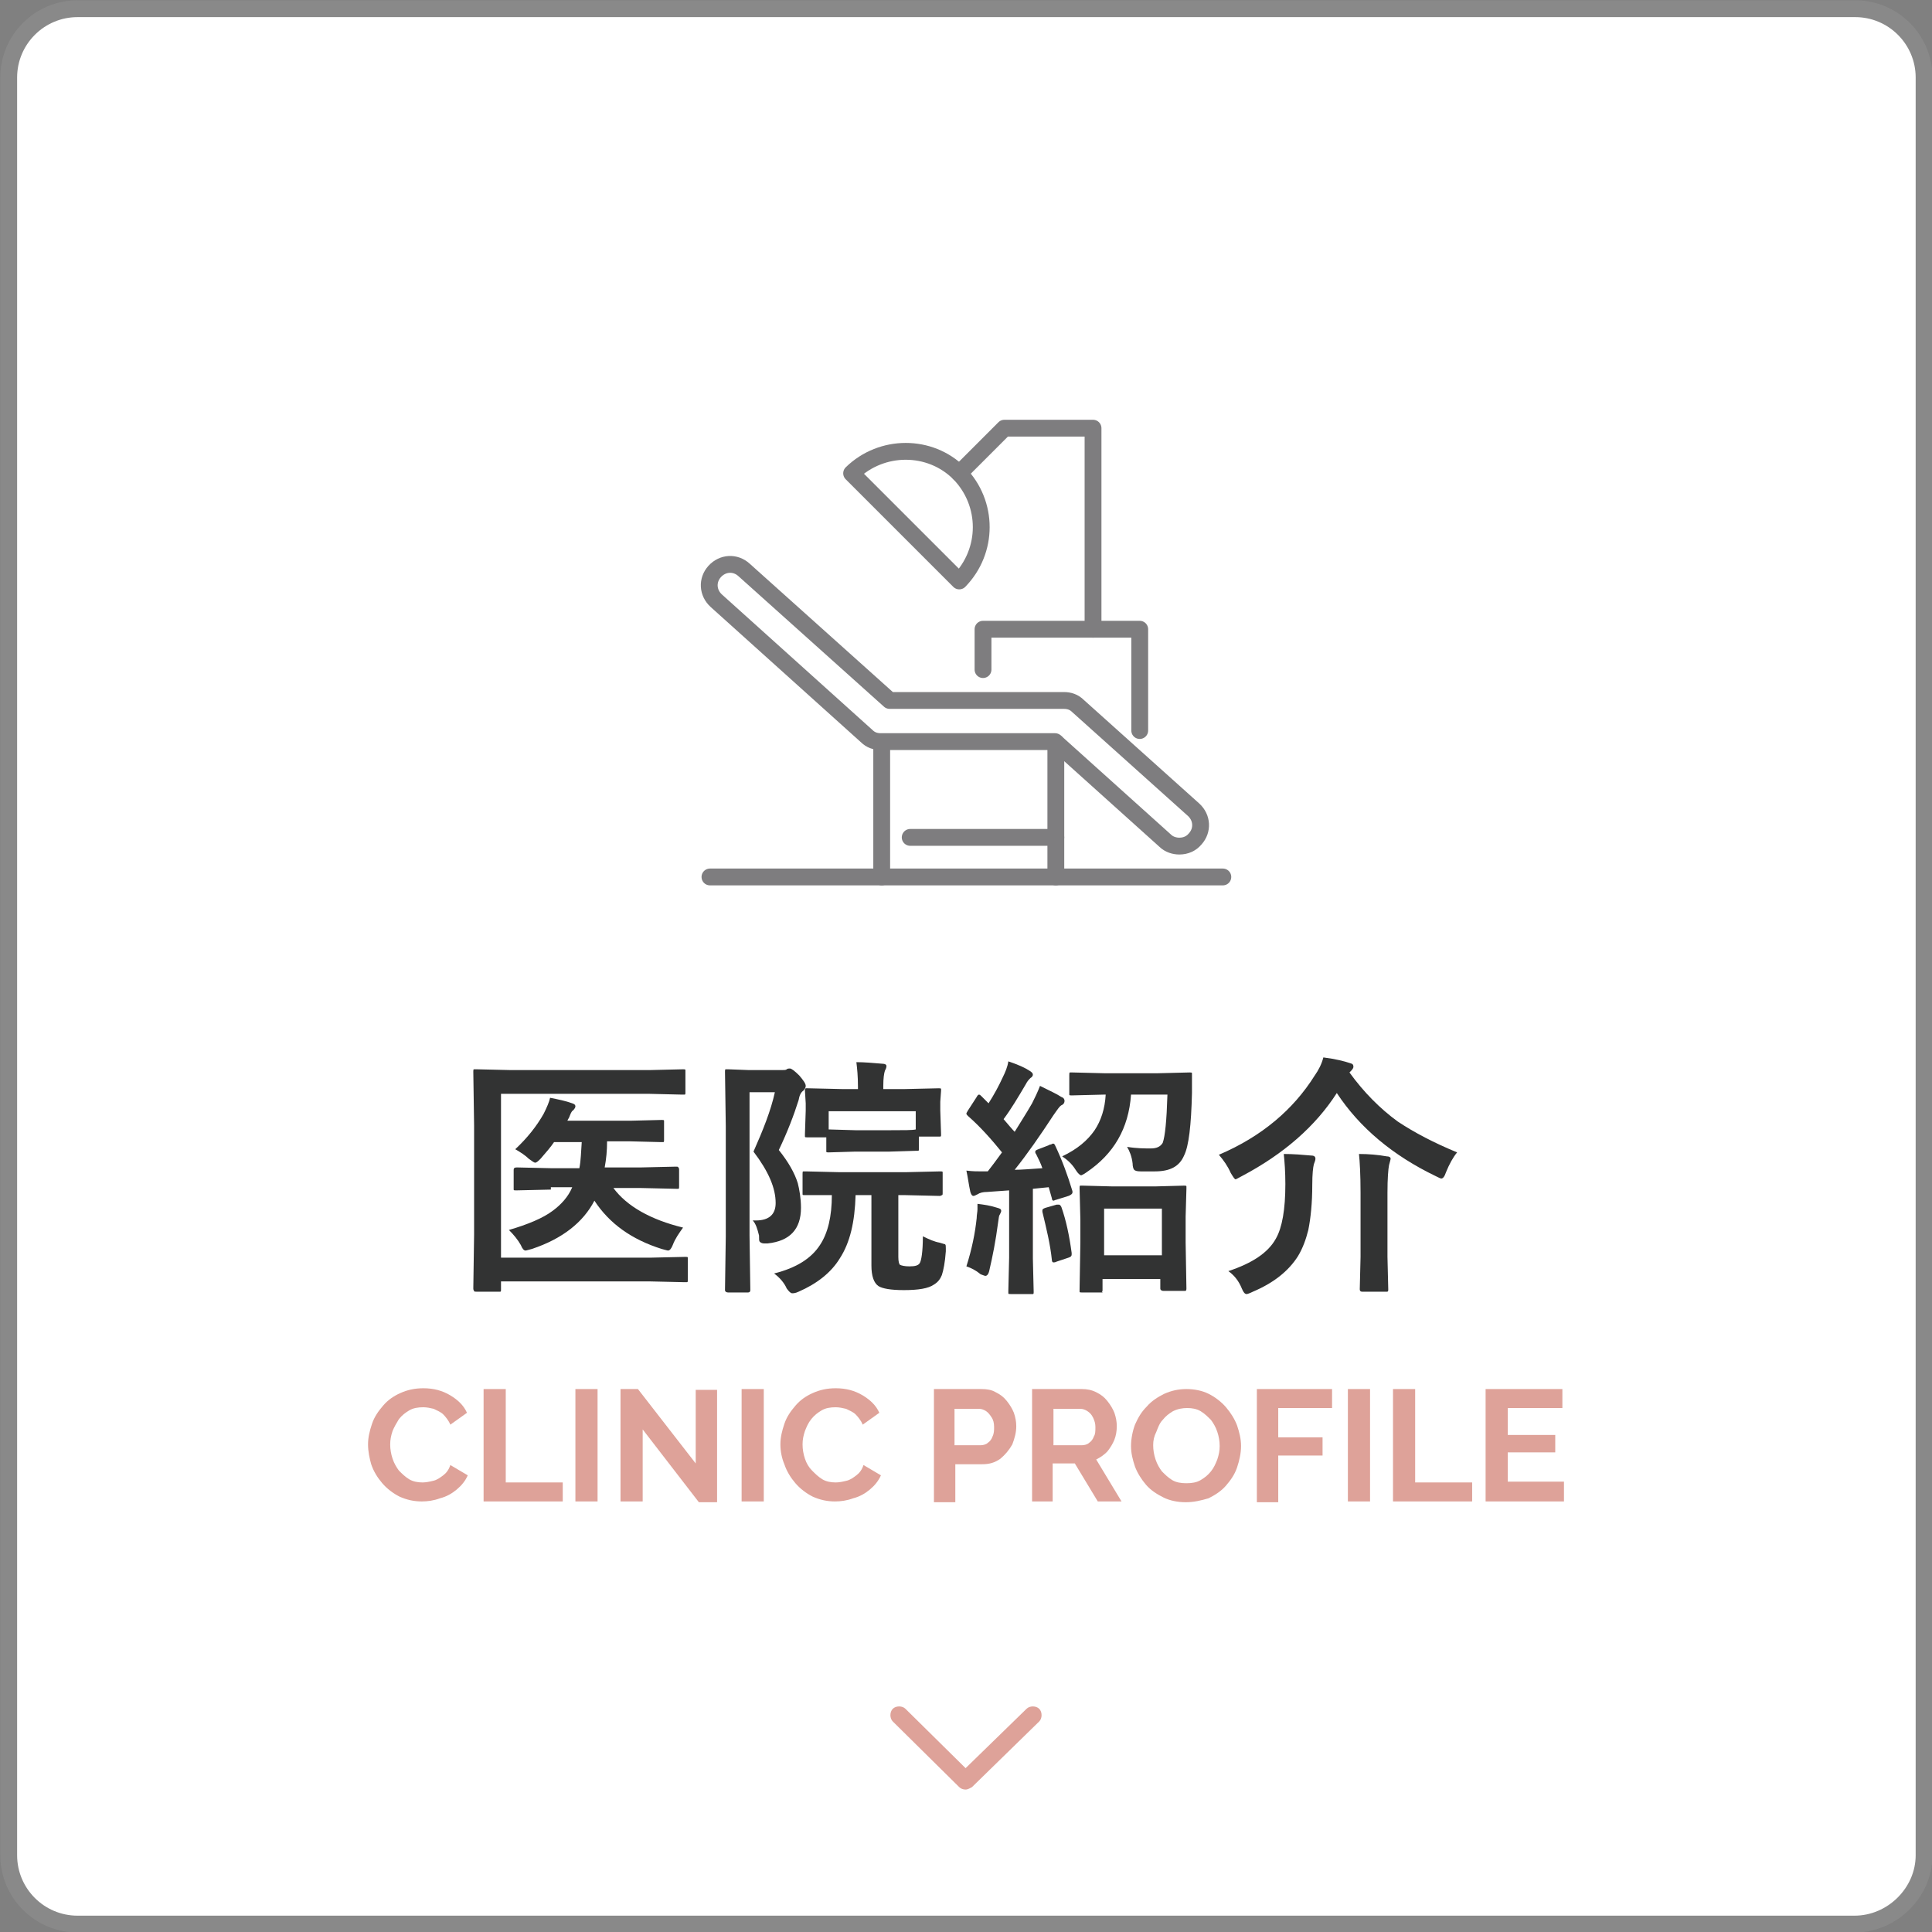 <?xml version="1.0" encoding="utf-8"?>
<!-- Generator: Adobe Illustrator 27.7.0, SVG Export Plug-In . SVG Version: 6.00 Build 0)  -->
<svg version="1.1" id="レイヤー_1" xmlns="http://www.w3.org/2000/svg" xmlns:xlink="http://www.w3.org/1999/xlink" x="0px"
	 y="0px" viewBox="0 0 244.1 244.1" style="enable-background:new 0 0 244.1 244.1;" xml:space="preserve">
<rect x="0" y="0" width="244.1" height="244.1" fill="#808080" stroke="none"/>
<style type="text/css">
	.st0{fill:#FFFFFF;stroke:#898989;stroke-width:2.126;stroke-miterlimit:10;}
	.st1{fill:#323333;}
	.st2{fill:#DEA299;}
	.st3{fill:none;stroke:#7E7D7F;stroke-width:2.126;stroke-linecap:round;stroke-linejoin:round;stroke-miterlimit:10;}
</style>
<path class="st0" d="M234.3,243.1H9.8c-4.8,0-8.7-3.9-8.7-8.7V9.8C1.1,5,5,1.1,9.8,1.1h224.6c4.8,0,8.7,3.9,8.7,8.7v224.6
	C243.1,239.1,239.1,243.1,234.3,243.1z"/>
<g>
	<path class="st1" d="M63.3,138.5v20.4h18.9l4.4-0.1c0.2,0,0.3,0,0.3,0.1c0,0,0,0.1,0,0.3v2.5c0,0.2,0,0.3-0.1,0.3c0,0-0.1,0-0.3,0
		l-4.4-0.1H63.3v1c0,0.2,0,0.3-0.1,0.3c-0.1,0-0.2,0-0.3,0h-2.7c-0.2,0-0.3,0-0.3-0.1c0,0-0.1-0.1-0.1-0.3l0.1-6.8v-13.8l-0.1-6.8
		c0-0.2,0-0.3,0.1-0.3c0,0,0.1,0,0.3,0l4.3,0.1h17.6l4.2-0.1c0.2,0,0.3,0,0.3,0.1c0,0,0,0.1,0,0.3v2.5c0,0.2,0,0.3-0.1,0.3
		c0,0-0.1,0-0.3,0l-4.2-0.1H63.3z M69.6,150.3l-4.4,0.1c-0.2,0-0.3,0-0.3-0.1c0,0,0-0.1,0-0.3v-2.2c0-0.2,0.1-0.3,0.4-0.3l4.4,0.1
		h3.5c0.2-1,0.2-2,0.3-3.3h-3.5c-0.4,0.6-1,1.3-1.7,2.1c-0.3,0.3-0.5,0.5-0.7,0.5c-0.1,0-0.4-0.2-0.8-0.5c-0.4-0.4-1-0.8-1.7-1.2
		c1.5-1.4,2.7-2.9,3.6-4.5c0.4-0.8,0.7-1.5,0.8-2c1,0.2,2,0.4,2.8,0.7c0.3,0.1,0.4,0.2,0.4,0.4c0,0.1-0.1,0.3-0.3,0.5
		c-0.2,0.1-0.3,0.4-0.5,0.9c-0.1,0.2-0.2,0.3-0.2,0.4h7.9l4-0.1c0.2,0,0.3,0,0.3,0.1c0,0,0,0.1,0,0.3v2.1c0,0.2,0,0.3-0.1,0.3
		c0,0-0.1,0-0.3,0l-4-0.1h-2.8c0,1.2-0.1,2.2-0.3,3.3h4.6l4.4-0.1c0.2,0,0.3,0,0.3,0.1c0,0,0.1,0.1,0.1,0.2v2.2c0,0.2,0,0.3-0.1,0.3
		c0,0-0.1,0-0.3,0l-4.4-0.1h-3.5c1.7,2.3,4.7,4,8.8,5c-0.5,0.7-1,1.4-1.3,2.2c-0.2,0.5-0.4,0.7-0.6,0.7c-0.1,0-0.4-0.1-0.8-0.2
		c-3.8-1.2-6.6-3.2-8.5-6.1c-1.4,2.7-4,4.8-7.9,6.1c-0.4,0.1-0.7,0.2-0.8,0.2c-0.2,0-0.4-0.2-0.6-0.7c-0.4-0.7-0.9-1.3-1.5-1.9
		c2.4-0.7,4.3-1.5,5.5-2.4c1.1-0.8,2-1.8,2.5-3H69.6z"/>
	<path class="st1" d="M95.1,154.2c0.1,0,0.2,0,0.4,0c1.7,0,2.5-0.8,2.5-2.2c0-1.9-0.9-4-2.8-6.5c1.2-2.7,2.2-5.2,2.7-7.5h-3.2v18.1
		l0.1,6.9c0,0.2-0.1,0.3-0.3,0.3h-2.5c-0.2,0-0.4-0.1-0.4-0.3l0.1-6.8v-13.9l-0.1-6.9c0-0.2,0-0.3,0.1-0.3c0,0,0.1,0,0.3,0l2.6,0.1
		h4.2c0.3,0,0.5,0,0.6-0.1s0.3-0.1,0.4-0.1c0.2,0,0.6,0.3,1.2,0.9c0.5,0.6,0.8,1,0.8,1.3c0,0.2-0.1,0.4-0.3,0.6
		c-0.3,0.2-0.5,0.6-0.6,1.2c-0.6,1.9-1.4,4-2.5,6.3c1.2,1.5,2,2.9,2.4,4.2c0.2,0.8,0.4,1.9,0.4,3.1c0,2.7-1.4,4.2-4.2,4.5
		c-0.2,0-0.4,0-0.5,0c-0.2,0-0.4-0.1-0.5-0.2c-0.1-0.1-0.1-0.3-0.1-0.8C95.7,155.3,95.5,154.6,95.1,154.2z M97.8,160.9
		c2.8-0.7,4.7-1.9,5.8-3.6c1-1.5,1.5-3.6,1.5-6.3c-1,0-1.8,0-2.6,0c0,0-0.2,0-0.6,0c-0.1,0-0.2,0-0.2,0c-0.2,0-0.3,0-0.3-0.1
		c0,0,0-0.1,0-0.3v-2.3c0-0.2,0-0.3,0.1-0.3c0,0,0.1,0,0.3,0l4.2,0.1h8.5l4.3-0.1c0.2,0,0.3,0,0.3,0.1c0,0.1,0,0.2,0,0.3v2.3
		c0,0.2,0,0.3-0.1,0.3c0,0-0.1,0.1-0.3,0.1l-4.3-0.1h-0.9v7.8c0,0.6,0.1,0.9,0.2,1c0.2,0.1,0.6,0.2,1.2,0.2c0.7,0,1.1-0.1,1.3-0.4
		c0.2-0.3,0.4-1.4,0.4-3.4c0.8,0.4,1.5,0.7,2.1,0.8c0.4,0.1,0.6,0.2,0.7,0.2c0.1,0.1,0.1,0.2,0.1,0.5c0,0.1,0,0.2,0,0.4
		c-0.1,1.4-0.3,2.4-0.5,3c-0.2,0.5-0.5,0.9-1,1.2c-0.7,0.5-2,0.7-3.8,0.7c-1.7,0-2.7-0.2-3.2-0.5c-0.6-0.4-0.9-1.3-0.9-2.6V151h-2
		c-0.1,3.4-0.7,6-2,8c-1.1,1.8-2.9,3.2-5.2,4.2c-0.4,0.2-0.7,0.2-0.8,0.2c-0.2,0-0.4-0.2-0.7-0.6C99.1,162.1,98.5,161.4,97.8,160.9z
		 M112.4,145.5h-4.3l-3.4,0.1c-0.2,0-0.3,0-0.3-0.1c0,0,0-0.1,0-0.3v-1.5h-2.4c-0.2,0-0.3,0-0.3-0.1c0,0,0-0.1,0-0.3l0.1-3v-0.9
		l-0.1-1.6c0-0.1,0-0.2,0.1-0.3c0,0,0.1,0,0.3,0l4.3,0.1h2v-0.3c0-1.3-0.1-2.3-0.2-3.1c1,0,2.1,0.1,3.3,0.2c0.3,0,0.5,0.1,0.5,0.3
		c0,0.2-0.1,0.4-0.2,0.6c-0.1,0.3-0.2,0.9-0.2,1.9v0.4h2.7l4.3-0.1c0.2,0,0.3,0,0.3,0.1c0,0,0,0.1,0,0.2l-0.1,1.4v1.1l0.1,3
		c0,0.2,0,0.3-0.1,0.3c0,0-0.1,0-0.3,0h-2.4v1.5c0,0.2,0,0.3-0.1,0.3c0,0-0.1,0-0.3,0L112.4,145.5z M104.7,140.4v2.3l3.4,0.1h4.3
		c1.8,0,2.9,0,3.3-0.1v-2.3H104.7z"/>
	<path class="st1" d="M122.1,160c0.7-2.2,1.1-4.2,1.3-6.1c0-0.4,0.1-0.8,0.1-1.1c0-0.2,0-0.4,0-0.7c0.8,0.1,1.6,0.2,2.5,0.5
		c0.4,0.1,0.5,0.2,0.5,0.4c0,0.1-0.1,0.3-0.2,0.5c-0.1,0.1-0.1,0.4-0.2,1c-0.3,2.3-0.7,4.3-1.1,6c-0.1,0.5-0.3,0.7-0.5,0.7
		c-0.1,0-0.3-0.1-0.6-0.2C123.3,160.5,122.7,160.2,122.1,160z M133.3,144.7c0.9,1.9,1.6,3.8,2.2,5.8c0,0.1,0,0.2,0,0.2
		c0,0.1-0.2,0.3-0.5,0.4l-1.6,0.5c-0.1,0-0.2,0.1-0.3,0.1c-0.1,0-0.2-0.1-0.2-0.3l-0.4-1.4l-2,0.2v8.8l0.1,4.2c0,0.2,0,0.3-0.1,0.3
		c0,0-0.1,0-0.3,0h-2.5c-0.2,0-0.3,0-0.3-0.1c0,0,0-0.1,0-0.3l0.1-4.2v-8.5l-2.8,0.2c-0.5,0-0.9,0.1-1.2,0.3
		c-0.2,0.1-0.4,0.2-0.5,0.2c-0.2,0-0.3-0.2-0.4-0.5c-0.2-0.9-0.3-1.8-0.5-2.7c0.8,0.1,1.4,0.1,2,0.1c0.2,0,0.4,0,0.7,0
		c0.4-0.5,1-1.3,1.8-2.4c-1.3-1.6-2.7-3.2-4.3-4.6c-0.1-0.1-0.2-0.2-0.2-0.3c0-0.1,0.1-0.2,0.2-0.4l1.1-1.7c0.1-0.2,0.2-0.3,0.3-0.3
		c0.1,0,0.2,0.1,0.3,0.2l0.9,0.9c0.7-1.1,1.3-2.2,1.8-3.3c0.3-0.6,0.6-1.3,0.7-2c1.2,0.4,2.1,0.8,2.7,1.2c0.3,0.2,0.4,0.3,0.4,0.5
		c0,0.1-0.1,0.3-0.3,0.4c-0.2,0.2-0.4,0.4-0.6,0.8c-1,1.7-1.9,3.2-2.8,4.4c0.6,0.7,1.1,1.3,1.4,1.6c0.6-1,1.4-2.2,2.2-3.6
		c0.3-0.6,0.7-1.4,1-2.2c1.2,0.6,2.1,1,2.7,1.4c0.3,0.1,0.4,0.3,0.4,0.5c0,0.2-0.1,0.4-0.3,0.5c-0.3,0.1-0.6,0.6-1.1,1.3
		c-1.7,2.6-3.3,4.9-4.9,6.9c0.8,0,2-0.1,3.5-0.2c-0.2-0.6-0.5-1.2-0.8-1.8c-0.1-0.1-0.1-0.2-0.1-0.3c0-0.1,0.1-0.2,0.4-0.3l1.3-0.5
		c0.1-0.1,0.3-0.1,0.3-0.1C133.1,144.4,133.2,144.5,133.3,144.7z M133.5,152.2c0.1,0,0.2,0,0.3,0c0.1,0,0.2,0.1,0.3,0.3
		c0.6,1.7,1,3.6,1.3,5.8c0,0.1,0,0.1,0,0.2c0,0.2-0.1,0.3-0.4,0.4l-1.5,0.5c-0.2,0.1-0.3,0.1-0.4,0.1c-0.1,0-0.2-0.1-0.2-0.3
		c-0.2-2-0.7-4-1.2-6.1c0-0.1,0-0.2,0-0.2c0-0.1,0.1-0.2,0.4-0.3L133.5,152.2z M147.5,138.3h-4.6c-0.3,4.3-2.2,7.5-5.6,9.8
		c-0.4,0.3-0.7,0.4-0.7,0.4c-0.1,0-0.4-0.2-0.7-0.7c-0.5-0.8-1.1-1.3-1.7-1.7c1.9-0.9,3.2-2,4.1-3.3c0.8-1.2,1.3-2.7,1.4-4.5h-0.3
		l-4,0.1c-0.2,0-0.3,0-0.3-0.1c0,0,0-0.1,0-0.3v-2.2c0-0.2,0-0.3,0.1-0.3c0,0,0.1,0,0.3,0l4,0.1h6.8l4-0.1c0.2,0,0.3,0,0.3,0.1
		c0,0,0,0.2,0,0.3c0,1,0,1.8,0,2.2c-0.1,4.1-0.4,6.7-1,7.9c-0.6,1.4-1.8,2-3.7,2c-0.8,0-1.4,0-1.8,0c-0.5,0-0.7-0.1-0.8-0.2
		c-0.1-0.1-0.2-0.4-0.2-0.8c-0.1-0.9-0.4-1.6-0.7-2.1c1.2,0.2,2.2,0.2,3,0.2c0.7,0,1.2-0.2,1.5-0.7
		C147.2,143.6,147.4,141.6,147.5,138.3z M139.1,163.3h-2.4c-0.2,0-0.3,0-0.3-0.1c0,0,0-0.1,0-0.3l0.1-5.9v-2.9l-0.1-4
		c0-0.2,0-0.3,0.1-0.3c0,0,0.1,0,0.3,0l3.8,0.1h5.3l3.7-0.1c0.2,0,0.3,0,0.3,0.1c0,0,0,0.1,0,0.3l-0.1,3.5v3.3l0.1,5.8
		c0,0.1,0,0.2-0.1,0.3c0,0-0.1,0-0.3,0h-2.5c-0.2,0-0.4-0.1-0.4-0.3v-1.2h-7.3v1.3c0,0.2,0,0.3-0.1,0.3
		C139.4,163.3,139.3,163.3,139.1,163.3z M139.5,152.7v5.9h7.3v-5.9H139.5z"/>
	<path class="st1" d="M184.1,145.6c-0.5,0.6-1,1.5-1.4,2.5c-0.2,0.6-0.4,0.8-0.6,0.8c-0.1,0-0.3-0.1-0.7-0.3
		c-5.4-2.6-9.6-6.1-12.5-10.5c-2.7,4.2-6.7,7.7-12,10.5c-0.4,0.2-0.7,0.4-0.8,0.4c-0.1,0-0.3-0.3-0.6-0.8c-0.4-0.9-0.9-1.6-1.5-2.3
		c5.4-2.3,9.4-5.7,12.1-10c0.5-0.7,0.9-1.5,1.1-2.3c1.6,0.2,2.7,0.5,3.3,0.7c0.4,0.1,0.5,0.2,0.5,0.5c0,0.1-0.1,0.3-0.3,0.5
		l-0.2,0.2c1.8,2.5,3.9,4.6,6.1,6.2C178.7,143.1,181.2,144.4,184.1,145.6z M155.2,160.6c3-1,5-2.3,6-4.1c0.8-1.4,1.2-3.7,1.2-6.9
		c0-1.6-0.1-2.8-0.2-3.8c1.2,0,2.4,0.1,3.5,0.2c0.4,0,0.5,0.2,0.5,0.4c0,0.2-0.1,0.4-0.2,0.7c-0.1,0.4-0.2,1.2-0.2,2.6
		c0,2.3-0.2,4.2-0.5,5.7c-0.3,1.2-0.7,2.3-1.3,3.3c-1.2,1.9-3.1,3.4-5.7,4.5c-0.4,0.2-0.7,0.3-0.8,0.3c-0.2,0-0.4-0.2-0.6-0.7
		C156.5,161.8,155.9,161.1,155.2,160.6z M171.7,145.8c1.2,0,2.4,0.1,3.5,0.3c0.3,0,0.5,0.1,0.5,0.3c0,0.1-0.1,0.4-0.2,0.8
		c-0.1,0.5-0.2,1.7-0.2,3.5v8.1l0.1,4.1c0,0.2,0,0.2-0.1,0.3c0,0-0.1,0-0.3,0h-2.9c-0.2,0-0.3-0.1-0.3-0.3l0.1-4.1v-8.1
		C171.9,148.4,171.8,146.7,171.7,145.8z"/>
</g>
<g>
	<path class="st2" d="M46.5,182.5c0-0.9,0.2-1.7,0.5-2.6s0.8-1.6,1.4-2.3c0.6-0.7,1.3-1.2,2.2-1.6c0.9-0.4,1.8-0.6,2.9-0.6
		c1.3,0,2.4,0.3,3.4,0.9c1,0.6,1.7,1.3,2.1,2.2l-2.1,1.5c-0.2-0.5-0.6-1-0.9-1.3s-0.8-0.5-1.2-0.7c-0.4-0.1-0.9-0.2-1.3-0.2
		c-0.7,0-1.3,0.1-1.8,0.4c-0.5,0.3-0.9,0.6-1.3,1.1c-0.3,0.5-0.6,1-0.8,1.5c-0.2,0.6-0.3,1.1-0.3,1.7c0,0.6,0.1,1.2,0.3,1.8
		c0.2,0.6,0.5,1.1,0.8,1.5c0.4,0.4,0.8,0.8,1.3,1.1c0.5,0.3,1.1,0.4,1.7,0.4c0.4,0,0.9-0.1,1.3-0.2c0.5-0.1,0.9-0.4,1.3-0.7
		c0.4-0.3,0.7-0.7,0.9-1.3l2.2,1.3c-0.3,0.7-0.8,1.3-1.4,1.8c-0.6,0.5-1.3,0.9-2.1,1.1c-0.8,0.3-1.6,0.4-2.3,0.4
		c-1,0-1.9-0.2-2.8-0.6c-0.8-0.4-1.6-1-2.2-1.7s-1.1-1.5-1.4-2.4C46.7,184.3,46.5,183.4,46.5,182.5z"/>
	<path class="st2" d="M61.1,189.7v-14.2h2.8v11.8h7.2v2.4H61.1z"/>
	<path class="st2" d="M72.7,189.7v-14.2h2.8v14.2H72.7z"/>
	<path class="st2" d="M81.2,180.6v9.1h-2.8v-14.2h2.2l7.3,9.4v-9.3h2.7v14.2h-2.3L81.2,180.6z"/>
	<path class="st2" d="M93.7,189.7v-14.2h2.8v14.2H93.7z"/>
	<path class="st2" d="M98.6,182.5c0-0.9,0.2-1.7,0.5-2.6s0.8-1.6,1.4-2.3c0.6-0.7,1.3-1.2,2.2-1.6c0.9-0.4,1.8-0.6,2.9-0.6
		c1.3,0,2.4,0.3,3.4,0.9c1,0.6,1.7,1.3,2.1,2.2L109,180c-0.2-0.5-0.6-1-0.9-1.3s-0.8-0.5-1.2-0.7c-0.4-0.1-0.9-0.2-1.3-0.2
		c-0.7,0-1.3,0.1-1.8,0.4c-0.5,0.3-0.9,0.6-1.3,1.1s-0.6,1-0.8,1.5c-0.2,0.6-0.3,1.1-0.3,1.7c0,0.6,0.1,1.2,0.3,1.8s0.5,1.1,0.9,1.5
		c0.4,0.4,0.8,0.8,1.3,1.1c0.5,0.3,1.1,0.4,1.7,0.4c0.4,0,0.9-0.1,1.3-0.2c0.5-0.1,0.9-0.4,1.3-0.7c0.4-0.3,0.7-0.7,0.9-1.3l2.2,1.3
		c-0.3,0.7-0.8,1.3-1.4,1.8c-0.6,0.5-1.3,0.9-2.1,1.1c-0.8,0.3-1.6,0.4-2.3,0.4c-1,0-1.9-0.2-2.8-0.6c-0.8-0.4-1.6-1-2.2-1.7
		s-1.1-1.5-1.4-2.4C98.8,184.3,98.6,183.4,98.6,182.5z"/>
	<path class="st2" d="M118,189.7v-14.2h6c0.7,0,1.3,0.1,1.8,0.4c0.6,0.3,1,0.6,1.4,1.1c0.4,0.5,0.7,1,0.9,1.5
		c0.2,0.6,0.3,1.1,0.3,1.7c0,0.8-0.2,1.5-0.5,2.3c-0.4,0.7-0.9,1.3-1.5,1.8c-0.7,0.5-1.4,0.7-2.3,0.7h-3.4v4.8H118z M120.7,182.6
		h3.2c0.3,0,0.7-0.1,0.9-0.3c0.3-0.2,0.5-0.5,0.6-0.8c0.2-0.4,0.2-0.8,0.2-1.2c0-0.5-0.1-0.9-0.3-1.2c-0.2-0.3-0.4-0.6-0.7-0.8
		c-0.3-0.2-0.6-0.3-0.9-0.3h-3.1V182.6z"/>
	<path class="st2" d="M130.4,189.7v-14.2h6.3c0.6,0,1.2,0.1,1.8,0.4c0.6,0.3,1,0.6,1.4,1.1c0.4,0.5,0.7,1,0.9,1.5
		c0.2,0.6,0.3,1.1,0.3,1.7c0,0.6-0.1,1.2-0.3,1.7s-0.5,1-0.9,1.5c-0.4,0.4-0.8,0.7-1.4,1l3.2,5.3h-3l-2.9-4.8h-2.8v4.8H130.4z
		 M133.2,182.6h3.5c0.3,0,0.7-0.1,0.9-0.3c0.3-0.2,0.5-0.5,0.6-0.8c0.2-0.3,0.2-0.7,0.2-1.2c0-0.4-0.1-0.8-0.3-1.2s-0.4-0.6-0.7-0.8
		c-0.3-0.2-0.6-0.3-0.9-0.3h-3.4V182.6z"/>
	<path class="st2" d="M149.8,189.8c-1,0-2-0.2-2.8-0.6s-1.6-0.9-2.2-1.6s-1.1-1.5-1.4-2.3c-0.3-0.9-0.5-1.7-0.5-2.6
		c0-0.9,0.2-1.9,0.5-2.7c0.4-0.9,0.8-1.6,1.5-2.3c0.6-0.7,1.4-1.2,2.2-1.6c0.9-0.4,1.8-0.6,2.8-0.6c1,0,2,0.2,2.8,0.6s1.6,1,2.2,1.7
		s1.1,1.5,1.4,2.3c0.3,0.9,0.5,1.7,0.5,2.6c0,0.9-0.2,1.8-0.5,2.7s-0.8,1.6-1.4,2.3c-0.6,0.7-1.4,1.2-2.2,1.6
		C151.7,189.6,150.8,189.8,149.8,189.8z M145.7,182.6c0,0.6,0.1,1.2,0.3,1.8c0.2,0.6,0.5,1.1,0.8,1.5c0.4,0.4,0.8,0.8,1.3,1.1
		c0.5,0.3,1.1,0.4,1.8,0.4c0.7,0,1.3-0.1,1.8-0.4s0.9-0.6,1.3-1.1s0.6-1,0.8-1.5c0.2-0.6,0.3-1.1,0.3-1.7c0-0.6-0.1-1.2-0.3-1.8
		c-0.2-0.6-0.5-1.1-0.8-1.5c-0.4-0.4-0.8-0.8-1.3-1.1c-0.5-0.3-1.1-0.4-1.7-0.4s-1.2,0.1-1.8,0.4c-0.5,0.3-0.9,0.6-1.3,1.1
		c-0.4,0.4-0.6,1-0.8,1.5C145.8,181.5,145.7,182,145.7,182.6z"/>
	<path class="st2" d="M158.8,189.7v-14.2h9.5v2.4h-6.8v3.7h5.6v2.3h-5.6v5.9H158.8z"/>
	<path class="st2" d="M170.3,189.7v-14.2h2.8v14.2H170.3z"/>
	<path class="st2" d="M176,189.7v-14.2h2.8v11.8h7.2v2.4H176z"/>
	<path class="st2" d="M197.6,187.3v2.4h-9.9v-14.2h9.7v2.4h-6.9v3.4h6v2.2h-6v3.7H197.6z"/>
</g>
<path class="st3" d="M149,106.9c-0.6,0-1.3-0.2-1.8-0.7l-13.9-12.5h-22c-0.7,0-1.3-0.2-1.8-0.7L90.5,75.9c-1.1-1-1.2-2.6-0.2-3.7
	c1-1.1,2.6-1.2,3.7-0.2l18.4,16.5h22c0.7,0,1.3,0.2,1.8,0.7l14.6,13.1c1.1,1,1.2,2.6,0.2,3.7C150.5,106.6,149.8,106.9,149,106.9z"/>
<line class="st3" x1="133.4" y1="93.8" x2="133.4" y2="110.8"/>
<line class="st3" x1="111.4" y1="93.8" x2="111.4" y2="110.8"/>
<line class="st3" x1="115" y1="105.8" x2="133.4" y2="105.8"/>
<line class="st3" x1="89.7" y1="110.8" x2="154.5" y2="110.8"/>
<polyline class="st3" points="124.2,84.6 124.2,79.5 144,79.5 144,92.3 "/>
<g>
	<path class="st3" d="M121.2,59.8c-3.7-3.7-9.8-3.7-13.6,0l13.6,13.6C124.9,69.6,124.9,63.6,121.2,59.8z"/>
</g>
<polyline class="st3" points="121.2,59.8 126.9,54.1 138.1,54.1 138.1,79.5 "/>
<path class="st2" d="M122,226.1c-0.3,0-0.6-0.1-0.8-0.3l-8.4-8.3c-0.4-0.4-0.4-1.2,0-1.6c0.4-0.4,1.2-0.4,1.6,0l7.6,7.5l7.7-7.5
	c0.4-0.4,1.2-0.4,1.6,0c0.4,0.4,0.4,1.2,0,1.6l-8.5,8.3C122.6,225.9,122.3,226.1,122,226.1z"/>
</svg>
